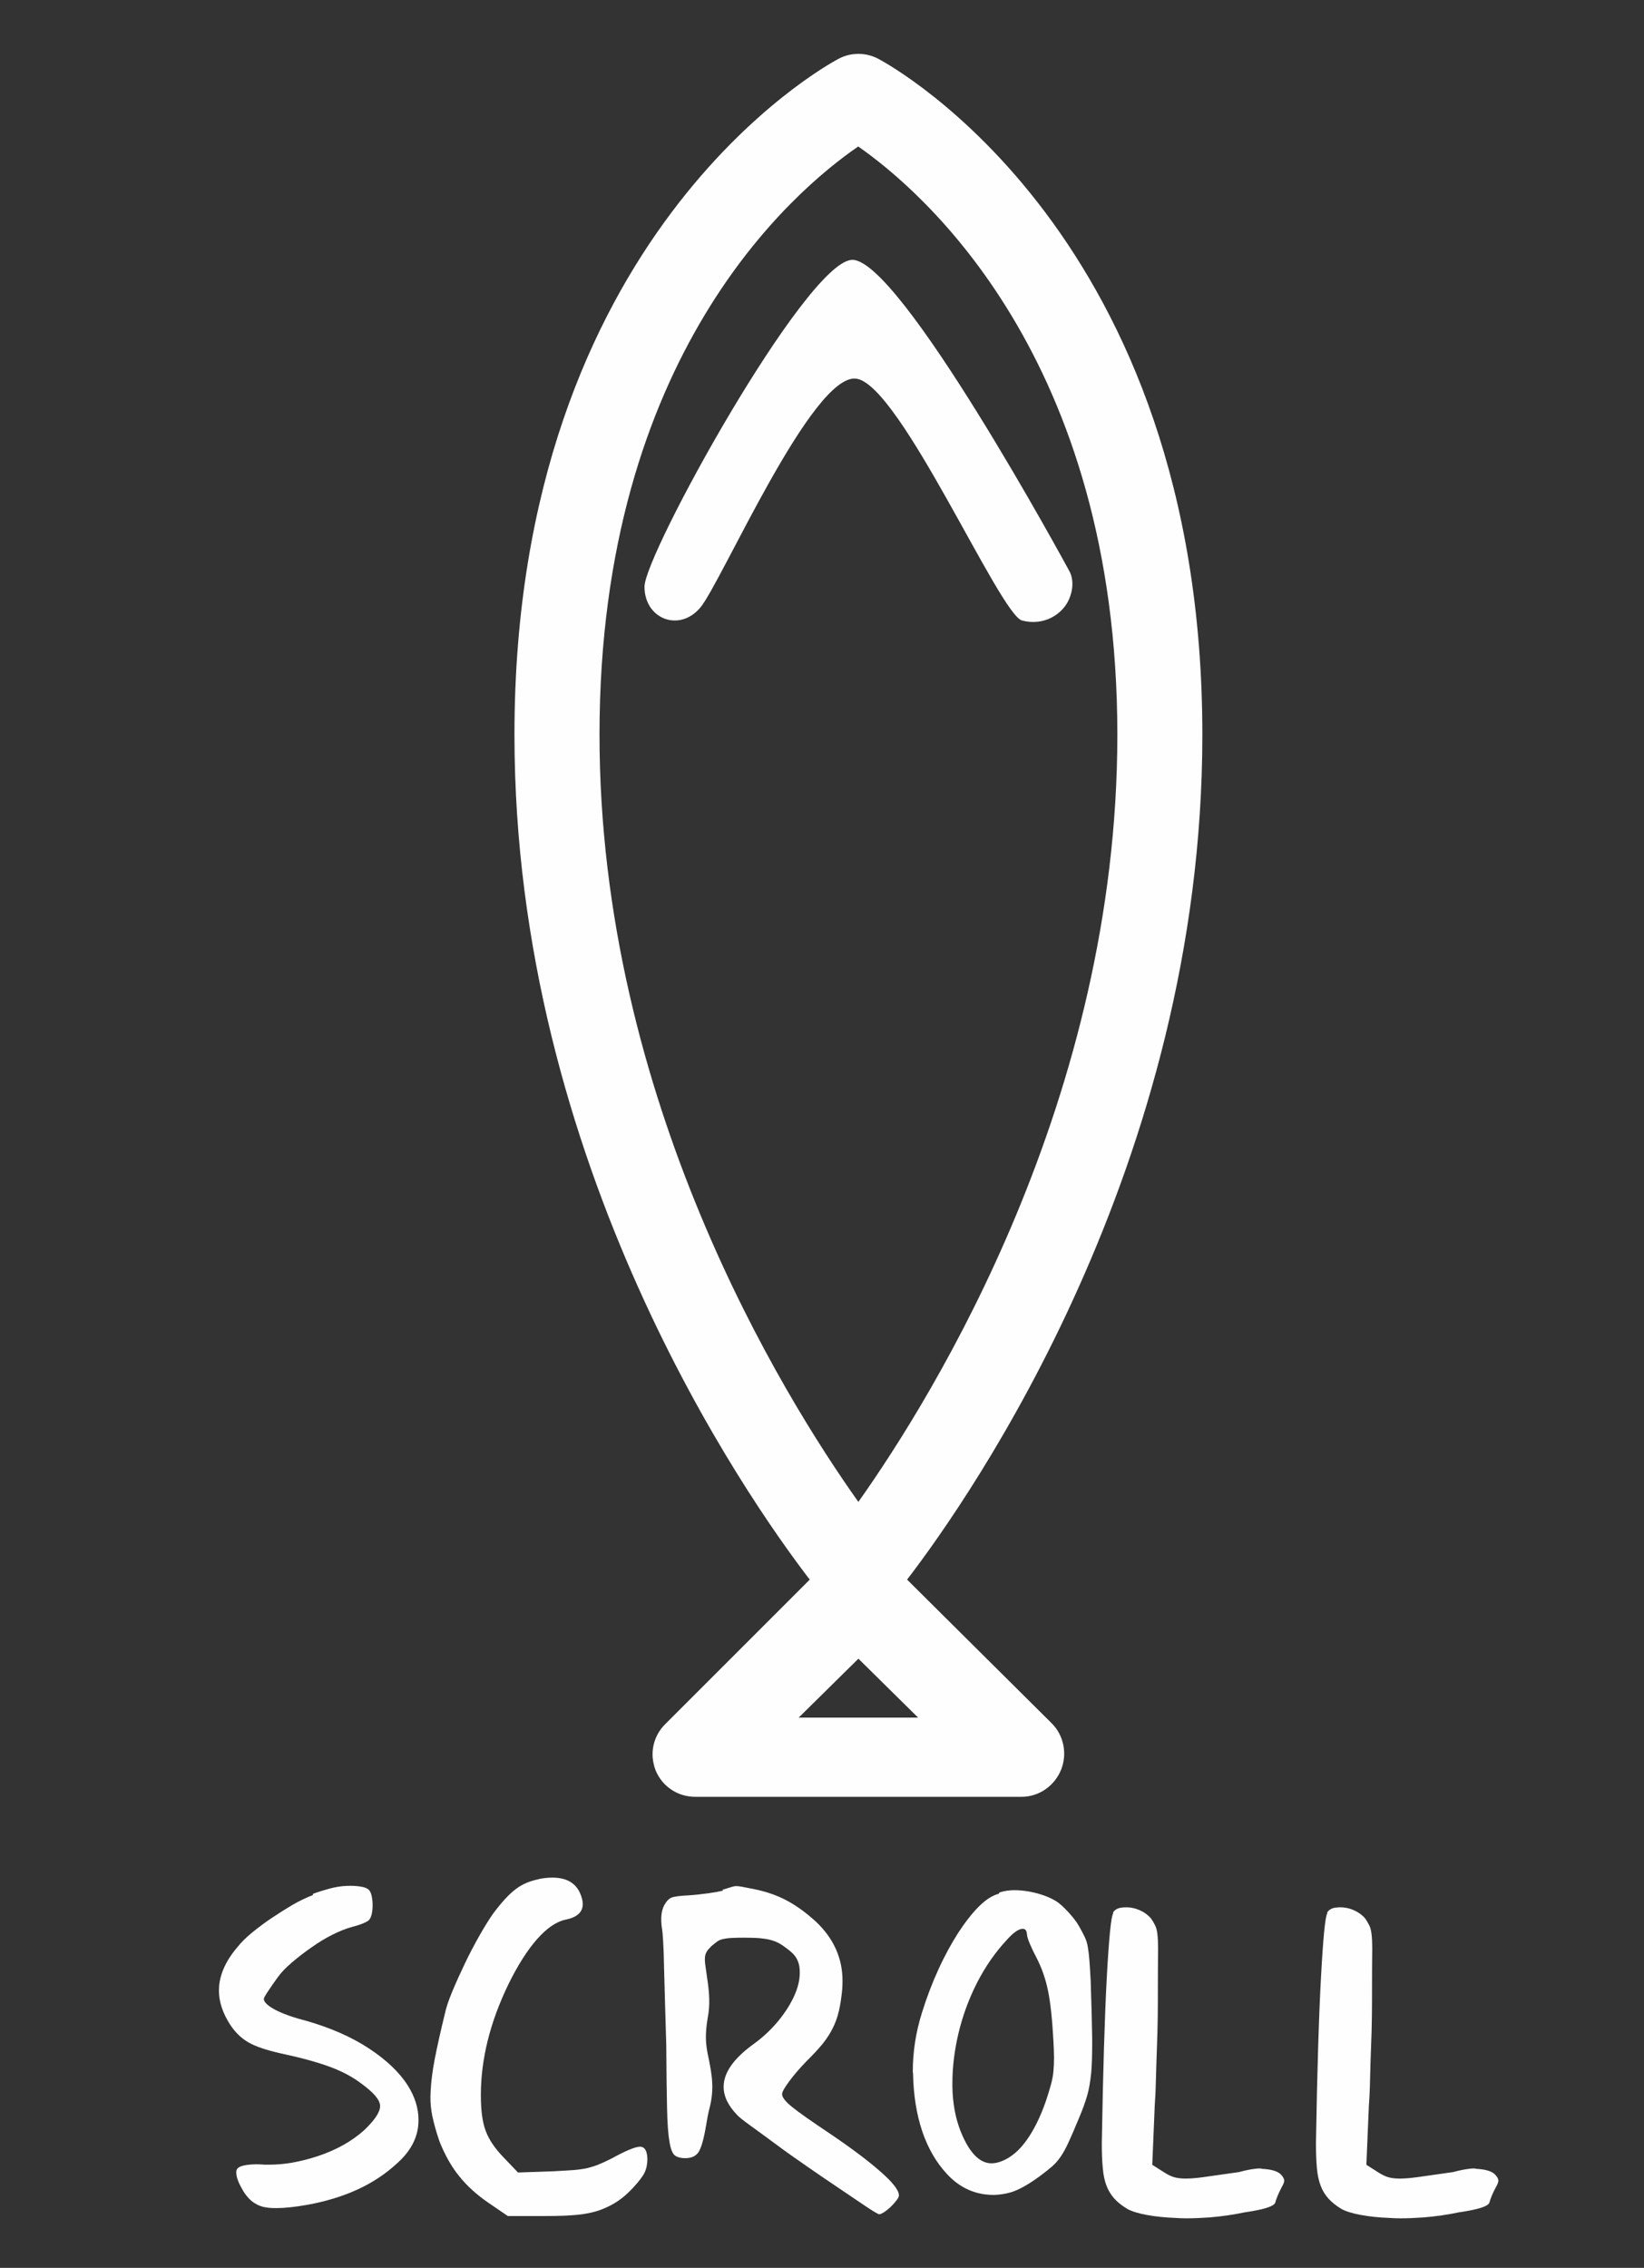 <?xml version="1.0" encoding="utf-8"?>
<!-- Generator: Adobe Illustrator 16.0.0, SVG Export Plug-In . SVG Version: 6.00 Build 0)  -->
<!DOCTYPE svg PUBLIC "-//W3C//DTD SVG 1.1//EN" "http://www.w3.org/Graphics/SVG/1.1/DTD/svg11.dtd">
<svg version="1.1" id="Layer_1" xmlns="http://www.w3.org/2000/svg" xmlns:xlink="http://www.w3.org/1999/xlink" x="0px" y="0px"
	 width="83px" height="114.5px" viewBox="0 0 83 114.5" enable-background="new 0 0 83 114.5" xml:space="preserve">
<rect x="0" y="0" width="83" height="114.5" fill="#333333" stroke="none"/>
<g id="Your_Icon">
	<path fill="#FEFEFE" d="M53.566,89.363c0.331-0.806,0.144-1.756-0.477-2.365l-7.293-7.247c3.25-4.24,14.907-20.962,14.907-42.656
		c0-25.174-15.693-33.772-16.361-34.126c-0.628-0.333-1.381-0.333-2.008,0c-0.669,0.354-16.361,8.952-16.361,34.126
		c0,21.698,11.66,38.419,14.908,42.657l-7.295,7.295c-0.416,0.41-0.641,0.964-0.641,1.525c0,0.273,0.055,0.553,0.156,0.814
		c0.332,0.807,1.115,1.331,1.986,1.331h16.493C52.451,90.719,53.235,90.168,53.566,89.363z M30.267,37.094
		c0-19.15,9.812-27.469,13.062-29.698C46.54,9.633,56.411,18.06,56.411,37.094c0,18.364-9.234,33.314-13.075,38.734
		C39.494,70.418,30.267,55.498,30.267,37.094z M40.323,86.719l3.015-2.975l3.015,2.975H40.323z"/>
</g>
<path fill="#FEFEFE" d="M53.975,28.81c0,0-8.624-15.938-10.999-15.688s-10.438,14.875-10.438,16.5s1.75,2.312,2.812,1.062
	c1.062-1.25,5.688-11.938,7.906-11.562c2.219,0.377,7.22,11.912,8.345,12.207c1.125,0.293,2.058-0.332,2.375-1.082
	C54.35,29.371,53.975,28.81,53.975,28.81z"/>
<g>
	<path fill="#FEFEFE" d="M11.619,102.22c-0.375-0.578-0.566-1.154-0.566-1.719c0-0.732,0.31-1.461,0.926-2.186
		c0.186-0.238,0.432-0.481,0.738-0.736c0.311-0.252,0.634-0.496,0.98-0.729c0.344-0.231,0.696-0.453,1.055-0.668
		c0.36-0.207,0.71-0.377,1.045-0.504v-0.061c0.281-0.104,0.568-0.191,0.862-0.271c0.298-0.078,0.576-0.121,0.84-0.131
		c0.265-0.012,0.496,0,0.699,0.034c0.204,0.028,0.347,0.086,0.427,0.169c0.063,0.062,0.109,0.168,0.142,0.317
		c0.03,0.149,0.045,0.304,0.045,0.464c0,0.158-0.016,0.303-0.045,0.438c-0.032,0.135-0.078,0.237-0.142,0.31
		c-0.166,0.126-0.45,0.237-0.855,0.341c-0.298,0.08-0.63,0.212-0.994,0.395c-0.364,0.182-0.71,0.396-1.054,0.64
		c-0.351,0.243-0.677,0.496-0.985,0.759c-0.312,0.264-0.55,0.516-0.716,0.75c-0.188,0.258-0.351,0.493-0.49,0.705
		c-0.141,0.212-0.212,0.338-0.212,0.381c0,0.163,0.192,0.346,0.576,0.553c0.384,0.2,0.898,0.385,1.552,0.551
		c1.255,0.361,2.318,0.83,3.195,1.41c0.874,0.578,1.523,1.197,1.942,1.855c0.36,0.566,0.544,1.152,0.544,1.736
		c0,0.103-0.006,0.207-0.015,0.31c-0.074,0.699-0.438,1.341-1.1,1.92c-1.123,1.034-2.618,1.72-4.476,2.06
		c-0.639,0.115-1.172,0.17-1.596,0.17c-0.255,0-0.473-0.018-0.646-0.061c-0.461-0.115-0.831-0.433-1.104-0.96
		c-0.178-0.321-0.261-0.573-0.261-0.759c-0.01-0.096,0.014-0.175,0.074-0.234c0.124-0.125,0.434-0.188,0.935-0.199
		c0.123,0,0.258,0.007,0.412,0.019c0.095,0,0.184,0,0.264,0c0.364,0,0.73-0.034,1.104-0.095c0.467-0.083,0.923-0.198,1.369-0.35
		c0.443-0.149,0.865-0.336,1.258-0.554c0.393-0.223,0.738-0.47,1.037-0.739c0.541-0.516,0.808-0.922,0.808-1.22
		c0-0.304-0.318-0.677-0.948-1.135c-0.444-0.339-0.985-0.627-1.625-0.86c-0.635-0.229-1.44-0.451-2.415-0.658
		c-0.742-0.166-1.292-0.35-1.656-0.56C12.184,102.91,11.874,102.612,11.619,102.22z"/>
	<path fill="#FEFEFE" d="M21.744,105.55c0.021-0.463,0.091-1.004,0.209-1.619c0.121-0.613,0.287-1.364,0.504-2.252
		c0.062-0.304,0.188-0.676,0.378-1.135c0.189-0.453,0.401-0.923,0.634-1.408c0.231-0.488,0.476-0.949,0.728-1.396
		c0.252-0.444,0.484-0.816,0.69-1.114c0.44-0.591,0.827-1.009,1.16-1.255c0.33-0.249,0.72-0.413,1.163-0.496h-0.033
		c0.258-0.055,0.494-0.078,0.713-0.078c0.825,0,1.326,0.367,1.501,1.1c0.022,0.084,0.031,0.162,0.031,0.232
		c0,0.416-0.295,0.68-0.883,0.793c-0.464,0.104-0.941,0.434-1.433,0.991c-0.49,0.56-0.968,1.312-1.436,2.265
		c-0.931,1.922-1.393,3.789-1.393,5.598c0,0.765,0.077,1.363,0.241,1.799c0.157,0.434,0.458,0.886,0.905,1.347l0.729,0.763
		l1.812-0.063c0.401-0.021,0.733-0.04,0.997-0.06c0.265-0.021,0.495-0.056,0.699-0.101c0.2-0.052,0.393-0.108,0.57-0.184
		c0.183-0.072,0.397-0.173,0.645-0.298c0.726-0.398,1.201-0.596,1.438-0.596h0.017c0.225,0.012,0.345,0.217,0.354,0.618
		c0,0.259-0.046,0.487-0.139,0.683c-0.091,0.195-0.289,0.453-0.59,0.779c-0.258,0.276-0.518,0.506-0.782,0.678
		c-0.263,0.177-0.556,0.319-0.882,0.44c-0.327,0.12-0.705,0.197-1.138,0.24c-0.436,0.043-0.951,0.062-1.55,0.062h-1.965
		l-0.979-0.669c-0.59-0.403-1.08-0.848-1.47-1.335c-0.393-0.48-0.729-1.076-1.005-1.775c-0.158-0.457-0.275-0.881-0.358-1.272
		c-0.062-0.301-0.095-0.612-0.095-0.946C21.735,105.778,21.735,105.663,21.744,105.55z"/>
	<path fill="#FEFEFE" d="M33.394,96.687c0.02-0.199,0.071-0.373,0.153-0.516c0.104-0.191,0.228-0.314,0.364-0.367
		c0.144-0.058,0.444-0.092,0.908-0.115c0.298-0.021,0.616-0.057,0.954-0.103c0.335-0.048,0.584-0.095,0.75-0.138l-0.063-0.034
		c0.209-0.063,0.361-0.108,0.458-0.14c0.102-0.029,0.184-0.049,0.255-0.049c0.072,0,0.169,0.014,0.289,0.035
		c0.118,0.02,0.327,0.062,0.63,0.123c0.613,0.125,1.161,0.317,1.65,0.582c0.49,0.262,0.977,0.621,1.467,1.07
		c0.882,0.842,1.327,1.833,1.327,2.977c0,0.144-0.006,0.287-0.015,0.428c-0.043,0.441-0.101,0.812-0.174,1.117
		c-0.072,0.304-0.176,0.582-0.305,0.843c-0.129,0.263-0.298,0.521-0.501,0.778c-0.207,0.254-0.476,0.547-0.812,0.877
		c-0.366,0.377-0.662,0.725-0.894,1.041c-0.235,0.315-0.35,0.527-0.35,0.631c0,0.164,0.169,0.377,0.507,0.652
		c0.337,0.272,0.968,0.715,1.885,1.329c1.09,0.736,1.945,1.378,2.569,1.927c0.628,0.547,0.938,0.95,0.938,1.208
		c0,0.061-0.043,0.149-0.133,0.263c-0.086,0.109-0.188,0.224-0.301,0.333c-0.117,0.106-0.23,0.195-0.35,0.271
		c-0.121,0.072-0.201,0.097-0.241,0.077c-0.104-0.043-0.335-0.182-0.698-0.427c-0.361-0.247-0.794-0.539-1.298-0.877
		c-0.511-0.338-1.046-0.711-1.622-1.106c-0.573-0.396-1.104-0.772-1.59-1.134c-0.487-0.357-0.908-0.671-1.27-0.928
		c-0.361-0.264-0.584-0.438-0.664-0.533c-0.456-0.471-0.683-0.945-0.683-1.426c0-0.717,0.517-1.444,1.55-2.184
		c0.461-0.336,0.874-0.729,1.232-1.166c0.354-0.438,0.627-0.875,0.811-1.304c0.178-0.41,0.258-0.794,0.25-1.155
		c0-0.41-0.135-0.729-0.404-0.968c-0.162-0.144-0.33-0.267-0.486-0.375c-0.16-0.106-0.329-0.185-0.504-0.237
		c-0.176-0.056-0.373-0.084-0.596-0.109c-0.224-0.021-0.494-0.028-0.813-0.028c-0.278,0-0.501,0.003-0.67,0.015
		c-0.169,0.01-0.315,0.033-0.43,0.062c-0.111,0.027-0.209,0.07-0.292,0.138c-0.083,0.06-0.169,0.132-0.265,0.212
		c-0.104,0.104-0.183,0.191-0.231,0.27c-0.048,0.08-0.083,0.171-0.094,0.277c-0.009,0.108-0.007,0.237,0.015,0.394
		c0.021,0.153,0.054,0.368,0.091,0.647c0.063,0.4,0.102,0.762,0.108,1.082c0.009,0.321-0.015,0.643-0.077,0.957
		c-0.061,0.358-0.091,0.69-0.091,0.991c0,0.308,0.051,0.673,0.154,1.118c0.083,0.421,0.136,0.756,0.155,1.002
		c0.021,0.252,0.021,0.493,0,0.723c-0.02,0.234-0.061,0.469-0.124,0.711c-0.061,0.237-0.123,0.549-0.183,0.924
		c-0.109,0.647-0.232,1.074-0.367,1.293c-0.135,0.211-0.361,0.316-0.676,0.316c-0.219,0-0.388-0.043-0.514-0.129
		c-0.123-0.088-0.22-0.314-0.282-0.688c-0.066-0.379-0.109-0.945-0.124-1.713c-0.018-0.771-0.031-1.834-0.04-3.201
		c-0.021-0.713-0.04-1.406-0.061-2.065c-0.02-0.659-0.037-1.258-0.049-1.788c-0.009-0.533-0.025-0.975-0.045-1.33
		c-0.021-0.354-0.041-0.587-0.063-0.689C33.384,97.12,33.373,96.894,33.394,96.687z"/>
	<path fill="#FEFEFE" d="M46.098,104.738c0-0.052-0.004-0.099-0.014-0.138c0-1.006,0.152-1.996,0.461-2.979
		c0.238-0.768,0.514-1.49,0.828-2.178c0.312-0.688,0.648-1.301,0.997-1.848c0.353-0.541,0.696-0.985,1.043-1.332
		c0.344-0.345,0.677-0.562,0.997-0.646l0.062-0.077c0.229-0.068,0.479-0.109,0.748-0.109c0.217,0,0.455,0.023,0.704,0.063
		c0.562,0.103,1.031,0.269,1.398,0.495c0.169,0.104,0.368,0.287,0.61,0.547c0.239,0.258,0.426,0.499,0.553,0.729
		c0.105,0.183,0.193,0.354,0.273,0.516c0.081,0.163,0.133,0.338,0.163,0.529c0.035,0.192,0.063,0.422,0.081,0.686
		c0.018,0.258,0.042,0.596,0.062,0.997c0.043,1.22,0.064,2.185,0.076,2.882c0,0.149,0,0.281,0,0.407c0,0.526-0.017,0.969-0.045,1.33
		c-0.045,0.453-0.108,0.848-0.203,1.175c-0.095,0.332-0.237,0.729-0.434,1.191c-0.209,0.507-0.381,0.899-0.51,1.181
		c-0.129,0.284-0.262,0.524-0.391,0.716c-0.129,0.189-0.271,0.354-0.428,0.493c-0.158,0.138-0.375,0.312-0.658,0.521
		c-0.55,0.401-1.021,0.666-1.412,0.789c-0.27,0.082-0.562,0.129-0.875,0.141c-0.155,0-0.312-0.012-0.479-0.032
		c-0.728-0.103-1.36-0.444-1.899-1.028c-0.541-0.582-0.955-1.298-1.246-2.154C46.275,106.749,46.12,105.792,46.098,104.738z
		 M48.082,105.313c0.012,0.856,0.152,1.631,0.424,2.31c0.43,1.065,0.951,1.599,1.553,1.599c0.166,0,0.332-0.037,0.514-0.108
		c0.468-0.183,0.886-0.538,1.259-1.062c0.372-0.521,0.698-1.184,0.979-1.994c0.104-0.321,0.188-0.59,0.25-0.819
		s0.103-0.447,0.123-0.662c0.02-0.215,0.03-0.433,0.03-0.667c0-0.232-0.012-0.521-0.03-0.859c-0.061-1.129-0.154-1.988-0.281-2.578
		c-0.123-0.588-0.314-1.129-0.572-1.629c-0.126-0.234-0.238-0.47-0.335-0.699c-0.095-0.223-0.147-0.39-0.147-0.492v0.06
		c0-0.258-0.097-0.366-0.289-0.323c-0.19,0.039-0.432,0.221-0.722,0.543c-0.59,0.631-1.095,1.36-1.519,2.189
		c-0.418,0.825-0.729,1.686-0.938,2.573c-0.197,0.848-0.298,1.679-0.298,2.498C48.082,105.231,48.082,105.271,48.082,105.313z"/>
	<path fill="#FEFEFE" d="M55.626,108.199c0.062-3.616,0.146-6.417,0.254-8.397c0.108-1.979,0.216-3.045,0.318-3.19v-0.06
		c0.079-0.127,0.215-0.205,0.387-0.235c0.175-0.028,0.354-0.028,0.539,0c0.183,0.032,0.362,0.092,0.541,0.187
		c0.172,0.092,0.319,0.209,0.446,0.355c0.084,0.123,0.158,0.246,0.213,0.363c0.062,0.119,0.1,0.299,0.119,0.528
		c0.021,0.231,0.029,0.554,0.023,0.951c-0.006,0.407-0.009,0.957-0.009,1.655c0,0.428,0,0.896-0.006,1.41
		c-0.005,0.516-0.021,1.043-0.04,1.582c-0.021,0.539-0.037,1.065-0.051,1.586c-0.01,0.521-0.032,0.983-0.062,1.388l-0.124,2.976
		l0.608,0.385c0.163,0.104,0.322,0.185,0.472,0.232s0.353,0.077,0.604,0.077c0.256,0,0.551-0.026,0.891-0.072
		c0.339-0.048,0.934-0.131,1.777-0.252c0.467-0.123,0.83-0.187,1.086-0.187c0.037,0,0.068,0.007,0.105,0.019
		c0.443,0.022,0.752,0.109,0.928,0.263c0.104,0.104,0.166,0.198,0.185,0.287c0.022,0.086-0.021,0.212-0.124,0.381
		c-0.166,0.318-0.271,0.576-0.32,0.766c-0.052,0.191-0.562,0.357-1.537,0.498c-0.568,0.12-1.164,0.207-1.785,0.258
		c-0.399,0.028-0.785,0.046-1.16,0.046c-0.182,0-0.367-0.006-0.551-0.019c-0.541-0.022-1.028-0.071-1.465-0.153
		c-0.438-0.081-0.765-0.185-0.977-0.305c-0.277-0.166-0.492-0.341-0.659-0.526c-0.163-0.184-0.292-0.396-0.387-0.636
		c-0.093-0.24-0.158-0.536-0.188-0.882C55.643,109.134,55.626,108.706,55.626,108.199z"/>
	<path fill="#FEFEFE" d="M66.438,108.199c0.061-3.616,0.146-6.417,0.256-8.397c0.107-1.979,0.212-3.045,0.314-3.19v-0.061
		c0.082-0.126,0.215-0.204,0.387-0.234c0.178-0.028,0.354-0.028,0.541,0c0.182,0.031,0.364,0.092,0.539,0.187
		c0.174,0.092,0.323,0.209,0.449,0.355c0.083,0.123,0.154,0.246,0.213,0.363c0.06,0.118,0.096,0.298,0.119,0.528
		c0.021,0.23,0.029,0.553,0.021,0.951c-0.004,0.407-0.008,0.957-0.008,1.655c0,0.428,0,0.896-0.006,1.41
		c-0.006,0.516-0.02,1.043-0.043,1.581c-0.021,0.539-0.037,1.066-0.049,1.587c-0.009,0.521-0.031,0.983-0.062,1.388l-0.125,2.975
		l0.607,0.386c0.165,0.104,0.323,0.185,0.473,0.232c0.148,0.048,0.353,0.077,0.604,0.077c0.255,0,0.553-0.026,0.893-0.072
		c0.338-0.048,0.931-0.131,1.774-0.252c0.47-0.123,0.835-0.187,1.089-0.187c0.035,0,0.066,0.007,0.106,0.019
		c0.44,0.022,0.754,0.109,0.926,0.263c0.104,0.104,0.169,0.198,0.187,0.287c0.021,0.086-0.021,0.212-0.123,0.381
		c-0.17,0.318-0.272,0.576-0.323,0.766c-0.05,0.191-0.56,0.357-1.536,0.498c-0.569,0.12-1.166,0.207-1.788,0.258
		c-0.396,0.028-0.782,0.046-1.157,0.046c-0.183,0-0.365-0.006-0.553-0.019c-0.538-0.021-1.025-0.07-1.464-0.152
		c-0.438-0.081-0.763-0.185-0.978-0.305c-0.273-0.166-0.492-0.341-0.656-0.526c-0.166-0.185-0.295-0.396-0.387-0.637
		s-0.16-0.536-0.191-0.883C66.455,109.133,66.438,108.706,66.438,108.199z"/>
</g>
</svg>
